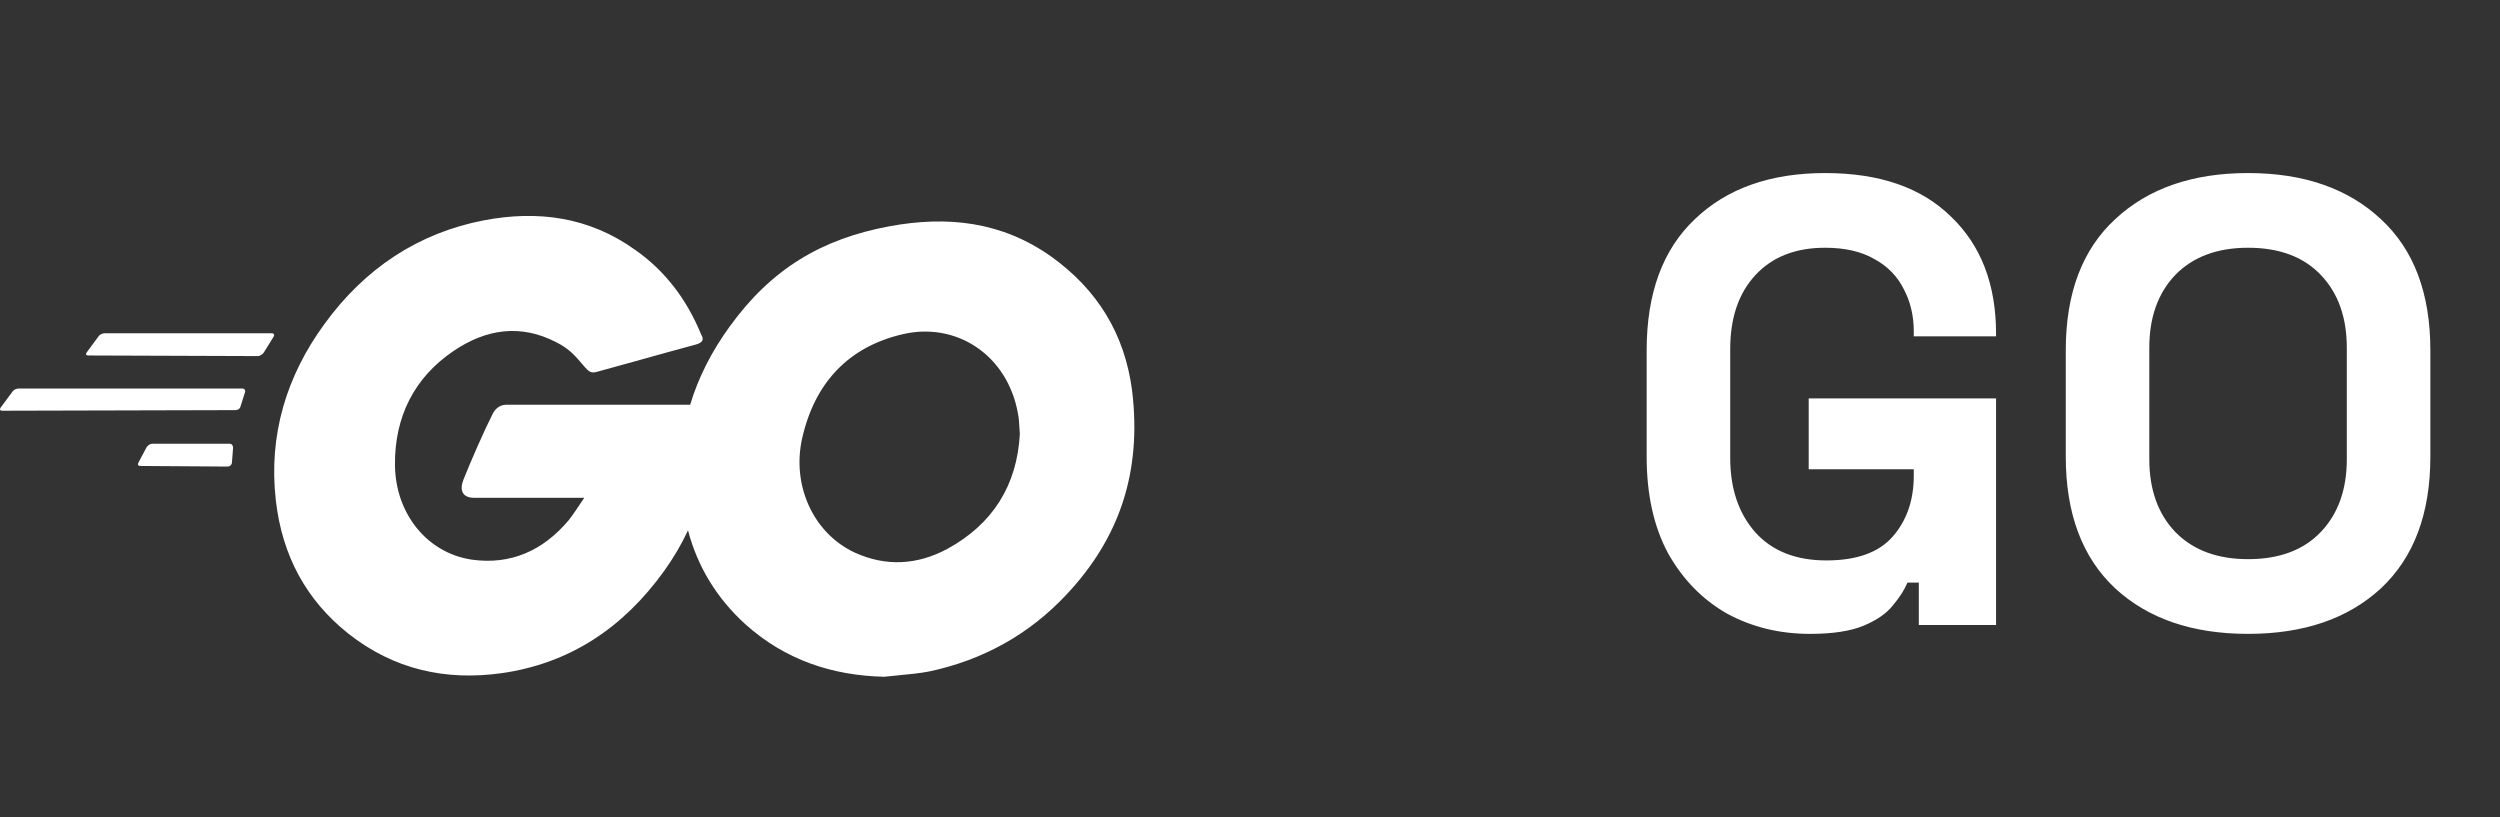 <svg width="104" height="34" viewBox="0 0 104 34" fill="none" xmlns="http://www.w3.org/2000/svg">
<rect x="0" y="0" width="104" height="34" fill="#333333" stroke="none"/>
<path fill-rule="evenodd" clip-rule="evenodd" d="M26.717 14.947C26.161 15.102 25.597 15.26 24.945 15.437C24.626 15.527 24.554 15.548 24.257 15.187C23.901 14.762 23.641 14.488 23.142 14.238C21.648 13.463 20.201 13.688 18.85 14.613C17.237 15.712 16.407 17.336 16.431 19.36C16.454 21.358 17.759 23.007 19.632 23.282C21.245 23.507 22.597 22.907 23.664 21.633C23.878 21.358 24.067 21.058 24.305 20.709H19.727C19.229 20.709 19.11 20.384 19.277 19.959C19.585 19.185 20.154 17.886 20.486 17.236C20.557 17.086 20.723 16.836 21.079 16.836H28.711C29.054 15.692 29.61 14.611 30.352 13.588C32.084 11.189 34.171 9.94 36.993 9.415C39.413 8.965 41.689 9.215 43.753 10.689C45.626 12.039 46.788 13.862 47.097 16.261C47.5 19.634 46.575 22.382 44.369 24.73C42.804 26.404 40.883 27.454 38.677 27.928C38.257 28.01 37.836 28.049 37.422 28.088C37.206 28.108 36.991 28.128 36.78 28.153C34.622 28.103 32.653 27.454 30.993 25.955C29.825 24.891 29.021 23.585 28.621 22.064C28.344 22.654 28.012 23.219 27.625 23.757C25.917 26.13 23.688 27.604 20.866 28.004C18.541 28.329 16.383 27.854 14.486 26.355C12.731 24.956 11.735 23.107 11.474 20.809C11.165 18.085 11.924 15.637 13.49 13.488C15.174 11.165 17.403 9.691 20.13 9.166C22.36 8.741 24.494 9.016 26.416 10.39C27.672 11.265 28.574 12.464 29.167 13.913C29.309 14.138 29.214 14.263 28.929 14.338C28.098 14.56 27.414 14.752 26.717 14.947ZM42.408 17.792C42.413 17.876 42.418 17.965 42.425 18.06C42.306 20.208 41.286 21.807 39.413 22.832C38.156 23.506 36.851 23.581 35.547 22.982C33.839 22.182 32.938 20.208 33.364 18.259C33.886 15.911 35.309 14.437 37.515 13.912C39.768 13.363 41.927 14.762 42.353 17.235C42.387 17.412 42.397 17.589 42.408 17.792Z" fill="white"/>
<path d="M3.604 14.663C3.556 14.738 3.58 14.788 3.675 14.788L10.738 14.813C10.809 14.813 10.928 14.738 10.975 14.663L11.378 14.013C11.426 13.938 11.402 13.863 11.307 13.863H4.362C4.268 13.863 4.149 13.913 4.102 13.988L3.604 14.663Z" fill="white"/>
<path d="M0.024 16.961C-0.024 17.036 1.09873e-08 17.086 0.095 17.086L9.791 17.061C9.886 17.061 9.981 17.011 10.004 16.911L10.194 16.311C10.218 16.236 10.17 16.162 10.075 16.162H0.783C0.688 16.162 0.569 16.212 0.522 16.287L0.024 16.961Z" fill="white"/>
<path d="M5.764 19.235C5.716 19.309 5.74 19.384 5.835 19.384L9.483 19.409C9.554 19.409 9.649 19.334 9.649 19.235L9.696 18.635C9.696 18.535 9.649 18.46 9.554 18.46H6.333C6.238 18.46 6.143 18.535 6.096 18.61L5.764 19.235Z" fill="white"/>
<path d="M75.294 26.369C74.031 26.369 72.881 26.088 71.845 25.526C70.827 24.947 70.01 24.113 69.396 23.024C68.799 21.919 68.501 20.576 68.501 18.996V14.572C68.501 12.202 69.168 10.385 70.502 9.121C71.836 7.84 73.644 7.199 75.926 7.199C78.191 7.199 79.938 7.804 81.166 9.016C82.413 10.209 83.036 11.833 83.036 13.887V13.992H79.613V13.782C79.613 13.132 79.472 12.544 79.192 12.018C78.928 11.491 78.525 11.078 77.98 10.78C77.436 10.464 76.751 10.306 75.926 10.306C74.698 10.306 73.732 10.683 73.03 11.438C72.328 12.193 71.977 13.22 71.977 14.519V19.048C71.977 20.33 72.328 21.366 73.03 22.155C73.732 22.928 74.715 23.314 75.979 23.314C77.243 23.314 78.165 22.981 78.744 22.314C79.323 21.646 79.613 20.804 79.613 19.786V19.522H75.242V16.573H83.036V26H79.823V24.236H79.35C79.227 24.534 79.025 24.85 78.744 25.184C78.481 25.517 78.077 25.798 77.533 26.026C76.988 26.255 76.242 26.369 75.294 26.369ZM93.519 26.369C91.202 26.369 89.359 25.737 87.989 24.473C86.62 23.191 85.936 21.366 85.936 18.996V14.572C85.936 12.202 86.62 10.385 87.989 9.121C89.359 7.84 91.202 7.199 93.519 7.199C95.836 7.199 97.68 7.84 99.049 9.121C100.418 10.385 101.103 12.202 101.103 14.572V18.996C101.103 21.366 100.418 23.191 99.049 24.473C97.68 25.737 95.836 26.369 93.519 26.369ZM93.519 23.261C94.818 23.261 95.828 22.884 96.547 22.129C97.267 21.374 97.627 20.365 97.627 19.101V14.466C97.627 13.203 97.267 12.193 96.547 11.438C95.828 10.683 94.818 10.306 93.519 10.306C92.238 10.306 91.228 10.683 90.491 11.438C89.771 12.193 89.411 13.203 89.411 14.466V19.101C89.411 20.365 89.771 21.374 90.491 22.129C91.228 22.884 92.238 23.261 93.519 23.261Z" fill="white"/>
</svg>
